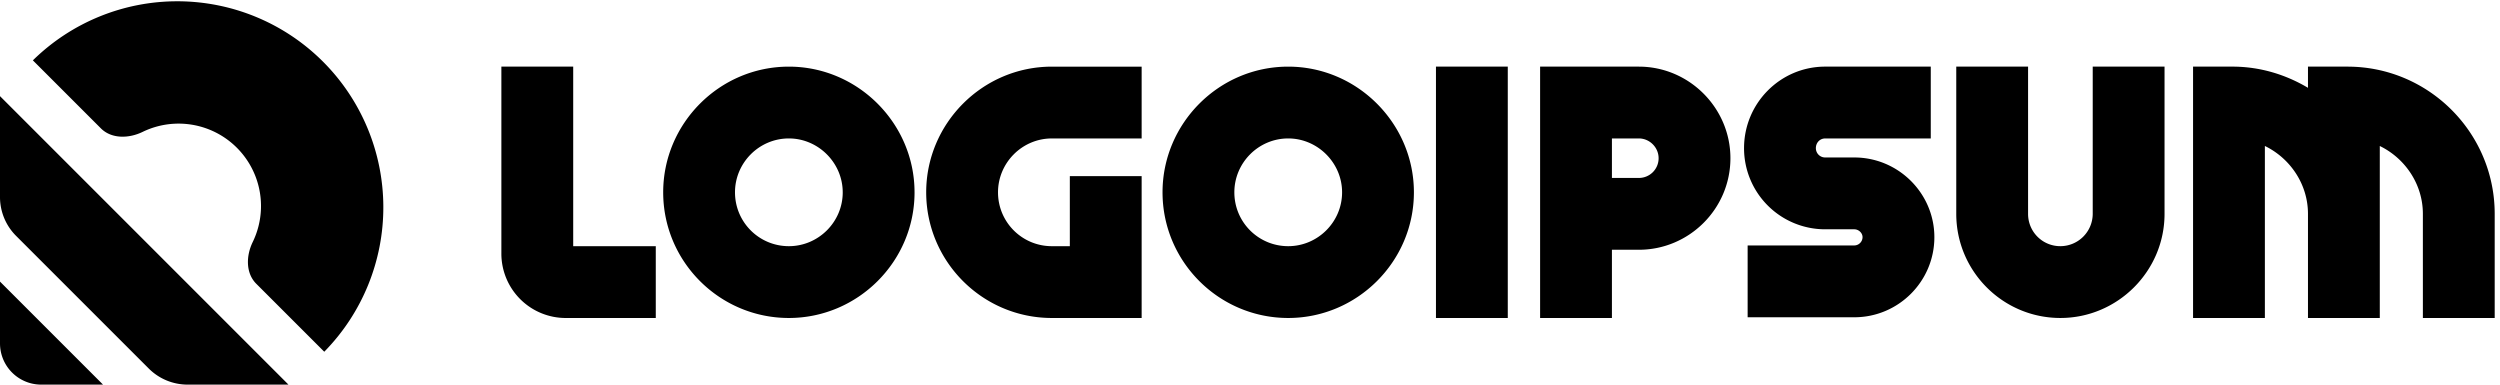 <svg xmlns="http://www.w3.org/2000/svg" width="260" height="40" fill="none"><g fill="#000" clip-path="url(#a)"><path d="M33.724 36.58A21.429 21.429 0 0 0 3.419 6.277l7.072 7.071c1.115 1.116 2.917 1.06 4.337.371a8.57 8.57 0 0 1 11.454 11.455c-.69 1.42-.745 3.221.37 4.337l7.072 7.07ZM30 40H19.51a5.714 5.714 0 0 1-4.04-1.674L1.673 24.531A5.714 5.714 0 0 1 0 20.49V10l30 30Zm-19.286 0H4.286A4.286 4.286 0 0 1 0 35.714v-6.428L10.714 40ZM244.137 6.93c8.44 0 15.311 6.87 15.311 15.31v10.83h-7.469V22.24c0-3.099-1.867-5.788-4.481-7.057V33.07h-7.469V22.24c0-3.1-1.868-5.789-4.482-7.059V33.07h-7.469V6.929h4.108c2.838 0 5.527.822 7.843 2.204V6.929h4.108Zm-19.025 15.31c0 5.976-4.893 10.83-10.831 10.83-5.975 0-10.83-4.854-10.83-10.83V6.93h7.469v15.31a3.347 3.347 0 0 0 3.361 3.362 3.372 3.372 0 0 0 3.362-3.361V6.929h7.469v15.312Zm-23.938 2.428c0 4.594-3.735 8.328-8.328 8.328h-11.092v-7.469h11.092a.869.869 0 0 0 .859-.859c0-.448-.411-.821-.859-.821h-3.025a8.431 8.431 0 0 1-8.44-8.44c0-4.669 3.772-8.478 8.44-8.478H200.8v7.47h-10.979c-.56 0-.971.447-.971 1.008 0 .522.411.97.971.97h3.025c4.593 0 8.328 3.735 8.328 8.291ZM170.441 6.93c5.229 0 9.523 4.294 9.523 9.522 0 5.266-4.294 9.523-9.523 9.523h-2.801v7.096h-7.469V6.929h10.27Zm0 11.576a2.048 2.048 0 0 0 2.054-2.054c0-1.12-.933-2.054-2.054-2.054h-2.801v4.108h2.801ZM156.809 33.07h-7.469V6.93h7.469v26.14ZM147.046 20c0 7.208-5.901 13.07-13.071 13.07-7.208 0-13.071-5.862-13.071-13.07 0-7.17 5.863-13.07 13.071-13.07 7.17 0 13.071 5.9 13.071 13.07Zm-7.469 0c0-3.062-2.54-5.602-5.602-5.602-3.1 0-5.602 2.54-5.602 5.602 0 3.1 2.502 5.602 5.602 5.602 3.062 0 5.602-2.502 5.602-5.602Zm-20.846-1.68v14.75h-9.337c-7.207 0-13.07-5.862-13.07-13.07 0-7.17 5.863-13.07 13.07-13.07h9.337v7.468h-9.337c-3.099 0-5.601 2.54-5.601 5.602 0 3.1 2.502 5.602 5.601 5.602h1.868V18.32h7.469ZM95.113 20c0 7.208-5.9 13.07-13.071 13.07-7.208 0-13.07-5.862-13.07-13.07 0-7.17 5.862-13.07 13.07-13.07 7.17 0 13.07 5.9 13.07 13.07Zm-7.47 0c0-3.062-2.539-5.602-5.601-5.602-3.1 0-5.602 2.54-5.602 5.602 0 3.1 2.502 5.602 5.602 5.602 3.062 0 5.602-2.502 5.602-5.602Zm-19.442 5.602v7.469h-9.336a6.694 6.694 0 0 1-6.722-6.722V6.929h7.47v18.673H68.2Z"/></g><defs><clipPath id="a"><path fill="#fff" d="M0 0h260v40H0z"/></clipPath></defs></svg>